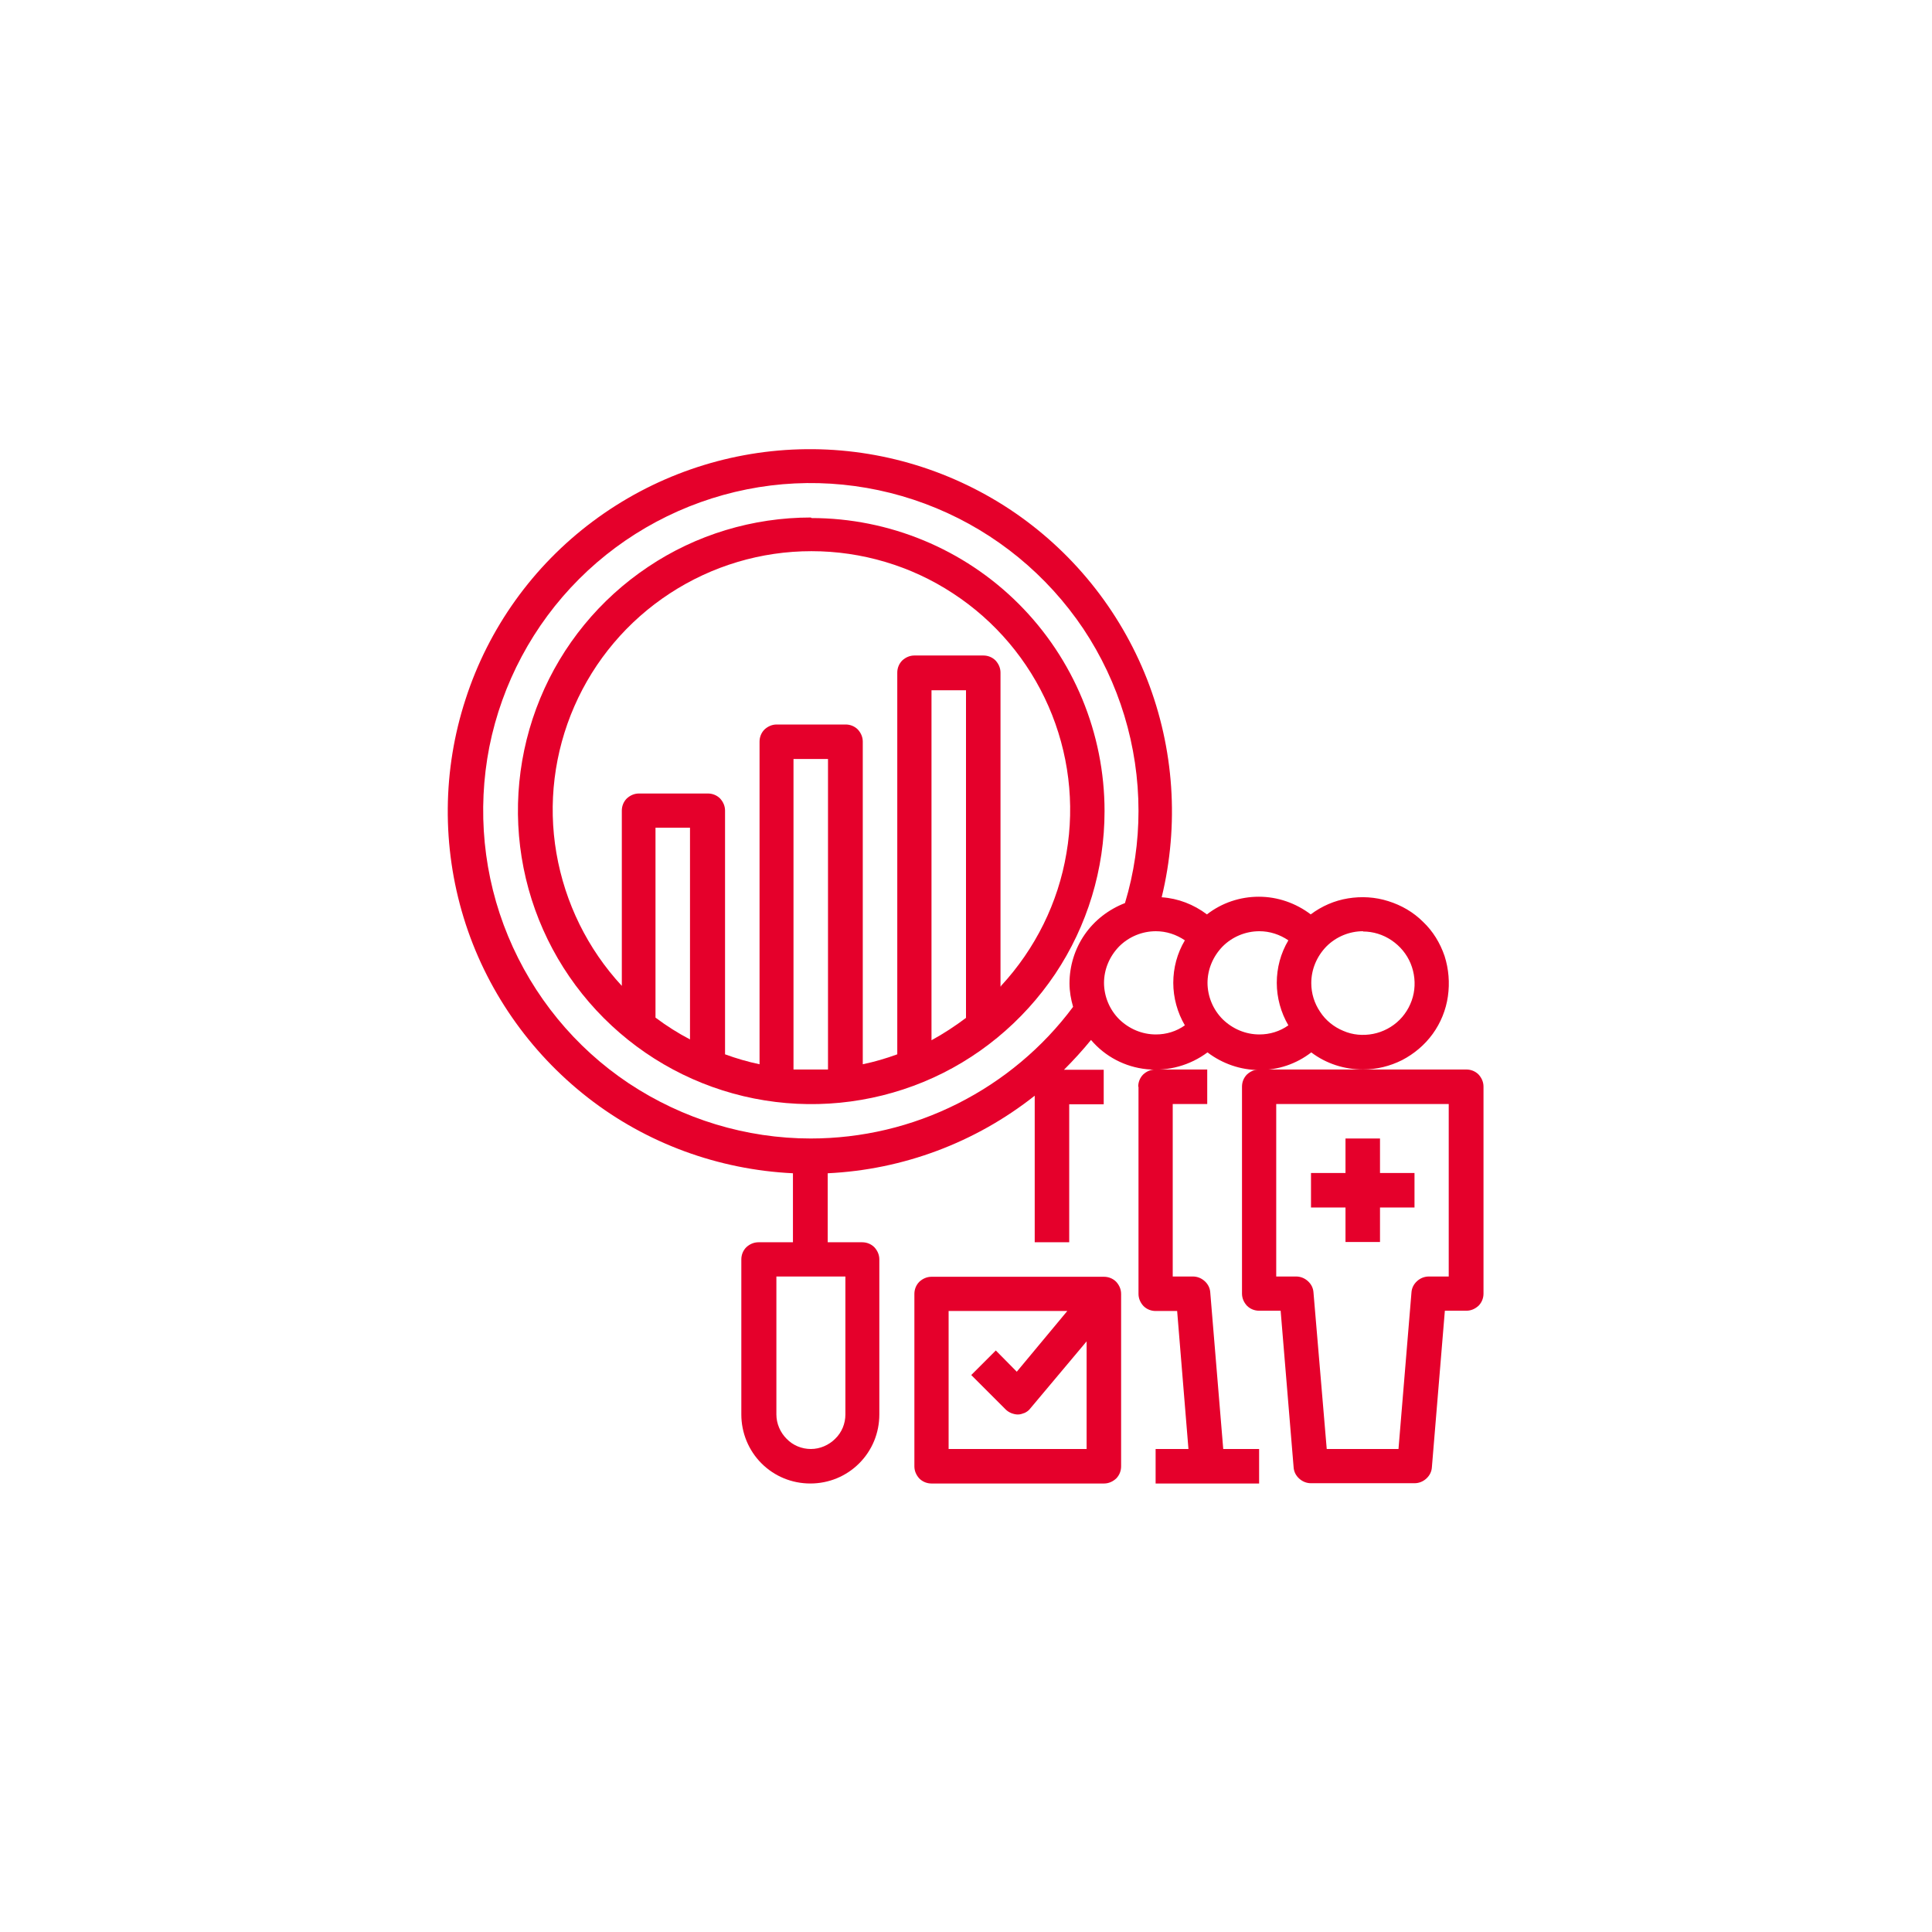 <?xml version="1.0" encoding="UTF-8"?>
<svg id="Layer_1" xmlns="http://www.w3.org/2000/svg" version="1.1" viewBox="0 0 70 70">
  <!-- Generator: Adobe Illustrator 29.4.0, SVG Export Plug-In . SVG Version: 2.1.0 Build 152)  -->
  <defs>
    <style>
      .st0 {
        fill: #e5002b;
      }
    </style>
  </defs>
  <path class="st0" d="M29.38,18.75c-2.1,0-4.16.62-5.9,1.79-1.75,1.17-3.11,2.83-3.91,4.77-.8,1.94-1.01,4.08-.6,6.14.41,2.06,1.42,3.95,2.91,5.44,1.49,1.49,3.38,2.5,5.44,2.91,2.06.41,4.2.2,6.14-.6,1.94-.8,3.6-2.17,4.77-3.91,1.17-1.75,1.79-3.8,1.79-5.9,0-2.82-1.12-5.52-3.11-7.51-1.99-1.99-4.7-3.11-7.51-3.11ZM25,37.66c-.44-.23-.85-.49-1.25-.79v-6.88h1.25v7.66ZM28.75,38.75v-11.25h1.25v11.25h-1.25ZM35,36.88c-.4.3-.81.57-1.25.81v-12.68h1.25v11.88ZM36.25,35.74v-11.37c0-.17-.07-.32-.18-.44-.12-.12-.28-.18-.44-.18h-2.5c-.17,0-.32.07-.44.18-.12.12-.18.28-.18.44v13.83c-.41.15-.82.27-1.25.36v-11.69c0-.17-.07-.32-.18-.44-.12-.12-.28-.18-.44-.18h-2.5c-.17,0-.32.07-.44.18-.12.12-.18.28-.18.44v11.69c-.43-.09-.84-.21-1.25-.36v-8.83c0-.17-.07-.32-.18-.44-.12-.12-.28-.18-.44-.18h-2.5c-.17,0-.32.07-.44.18-.12.12-.18.28-.18.44v6.35c-1.24-1.34-2.06-3.01-2.37-4.81-.31-1.8-.08-3.65.65-5.32.73-1.67,1.93-3.09,3.46-4.09,1.53-1,3.31-1.53,5.13-1.53s3.61.53,5.13,1.53c1.53,1,2.73,2.42,3.46,4.09.73,1.67.96,3.52.65,5.32-.3,1.8-1.13,3.47-2.37,4.81v.02Z"/>
  <path class="st0" d="M41.25,39.38v7.5c0,.17.07.32.18.44.12.12.28.18.44.18h.78l.41,5h-1.19v1.25h3.75v-1.25h-1.3l-.47-5.67c-.01-.16-.08-.3-.2-.41-.12-.11-.27-.17-.43-.17h-.73v-6.25h1.25v-1.25h-1.88c-.17,0-.32.07-.44.18-.12.12-.18.28-.18.44Z"/>
  <path class="st0" d="M49.38,38.75c.5,0,.98-.12,1.42-.34.44-.23.82-.55,1.11-.95.29-.4.48-.87.55-1.36.07-.49.03-.99-.12-1.46-.16-.47-.42-.9-.78-1.24-.35-.35-.78-.6-1.26-.75-.47-.15-.97-.18-1.46-.1-.49.08-.95.28-1.35.58-.54-.41-1.2-.64-1.88-.64s-1.34.22-1.88.64c-.48-.36-1.04-.58-1.64-.62.64-2.63.45-5.39-.53-7.9-.99-2.52-2.73-4.67-4.98-6.16-2.26-1.49-4.92-2.25-7.62-2.17-2.7.08-5.31.99-7.48,2.61s-3.78,3.87-4.61,6.44c-.84,2.57-.86,5.34-.07,7.92.79,2.58,2.37,4.86,4.5,6.52s4.73,2.61,7.43,2.74v2.5h-1.25c-.17,0-.32.07-.44.18-.12.12-.18.28-.18.44v5.62c0,.66.26,1.3.73,1.77.47.47,1.1.73,1.77.73s1.3-.26,1.77-.73c.47-.47.73-1.1.73-1.77v-5.62c0-.17-.07-.32-.18-.44-.12-.12-.28-.18-.44-.18h-1.25v-2.5c2.73-.13,5.35-1.11,7.5-2.81v5.31h1.25v-5h1.25v-1.25h-1.44c.34-.34.67-.7.98-1.08.51.6,1.23.98,2.02,1.06.78.08,1.57-.14,2.2-.61.54.41,1.2.64,1.88.64s1.34-.22,1.88-.64c.54.41,1.2.62,1.88.62ZM30.63,46.25v5c0,.33-.13.65-.37.88-.23.23-.55.37-.88.37s-.65-.13-.88-.37c-.23-.23-.37-.55-.37-.88v-5h2.5ZM49.38,33.75c.37,0,.73.11,1.04.32.31.21.55.5.69.84.14.34.18.72.11,1.08-.07.36-.25.7-.51.96-.26.26-.6.44-.96.51-.36.07-.74.04-1.08-.11-.34-.14-.64-.38-.84-.69-.21-.31-.32-.67-.32-1.04,0-.5.2-.97.55-1.33.35-.35.83-.55,1.33-.55ZM29.38,41.25c-2.35,0-4.64-.7-6.6-2-1.95-1.3-3.47-3.16-4.37-5.33-.9-2.17-1.13-4.56-.68-6.86.46-2.3,1.59-4.42,3.25-6.08,1.66-1.66,3.78-2.79,6.08-3.25,2.3-.46,4.69-.22,6.86.68,2.17.9,4.02,2.42,5.33,4.37,1.3,1.95,2,4.25,2,6.6,0,1.13-.16,2.25-.49,3.34-.59.23-1.1.62-1.46,1.14s-.55,1.14-.55,1.77c0,.29.05.57.13.85-1.1,1.48-2.54,2.68-4.19,3.51-1.65.83-3.47,1.26-5.32,1.26ZM40,35.62c0-.5.2-.97.55-1.33.35-.35.83-.55,1.33-.55.38,0,.74.12,1.05.33-.28.47-.42,1-.42,1.54s.15,1.08.42,1.54c-.31.22-.67.33-1.05.33-.5,0-.97-.2-1.33-.55-.35-.35-.55-.83-.55-1.33ZM43.75,35.62c0-.5.2-.97.55-1.33.35-.35.83-.55,1.33-.55.38,0,.74.12,1.05.33-.28.47-.42,1-.42,1.54s.15,1.08.42,1.54c-.31.22-.67.33-1.05.33-.5,0-.97-.2-1.33-.55-.35-.35-.55-.83-.55-1.33Z"/>
  <path class="st0" d="M53.12,38.75h-7.5c-.17,0-.32.07-.44.18-.12.12-.18.28-.18.44v7.5c0,.17.07.32.18.44.12.12.28.18.44.18h.78l.47,5.67c.01.16.08.3.2.41.12.11.27.17.43.17h3.75c.16,0,.31-.06.43-.17.12-.11.19-.25.2-.41l.47-5.67h.78c.17,0,.32-.07.44-.18.12-.12.18-.28.18-.44v-7.5c0-.17-.07-.32-.18-.44-.12-.12-.28-.18-.44-.18ZM52.5,46.25h-.73c-.16,0-.31.06-.43.17-.12.11-.19.25-.2.41l-.47,5.67h-2.6l-.48-5.67c-.01-.16-.08-.3-.2-.41-.12-.11-.27-.17-.43-.17h-.72v-6.25h6.25v6.25Z"/>
  <path class="st0" d="M40,53.75c.17,0,.32-.07.44-.18.12-.12.18-.28.18-.44v-6.25c0-.17-.07-.32-.18-.44-.12-.12-.28-.18-.44-.18h-6.25c-.17,0-.32.07-.44.18-.12.12-.18.28-.18.44v6.25c0,.17.07.32.18.44.12.12.28.18.44.18h6.25ZM34.38,47.5h4.29l-1.83,2.2-.76-.77-.89.89,1.25,1.25c.06.06.13.1.2.13.08.03.16.05.24.05.09,0,.17-.03.25-.06.08-.04.15-.09.2-.16l2.04-2.43v3.9h-5v-5Z"/>
  <path class="st0" d="M48.75,45h1.25v-1.25h1.25v-1.25h-1.25v-1.25h-1.25v1.25h-1.25v1.25h1.25v1.25Z"/>
</svg>